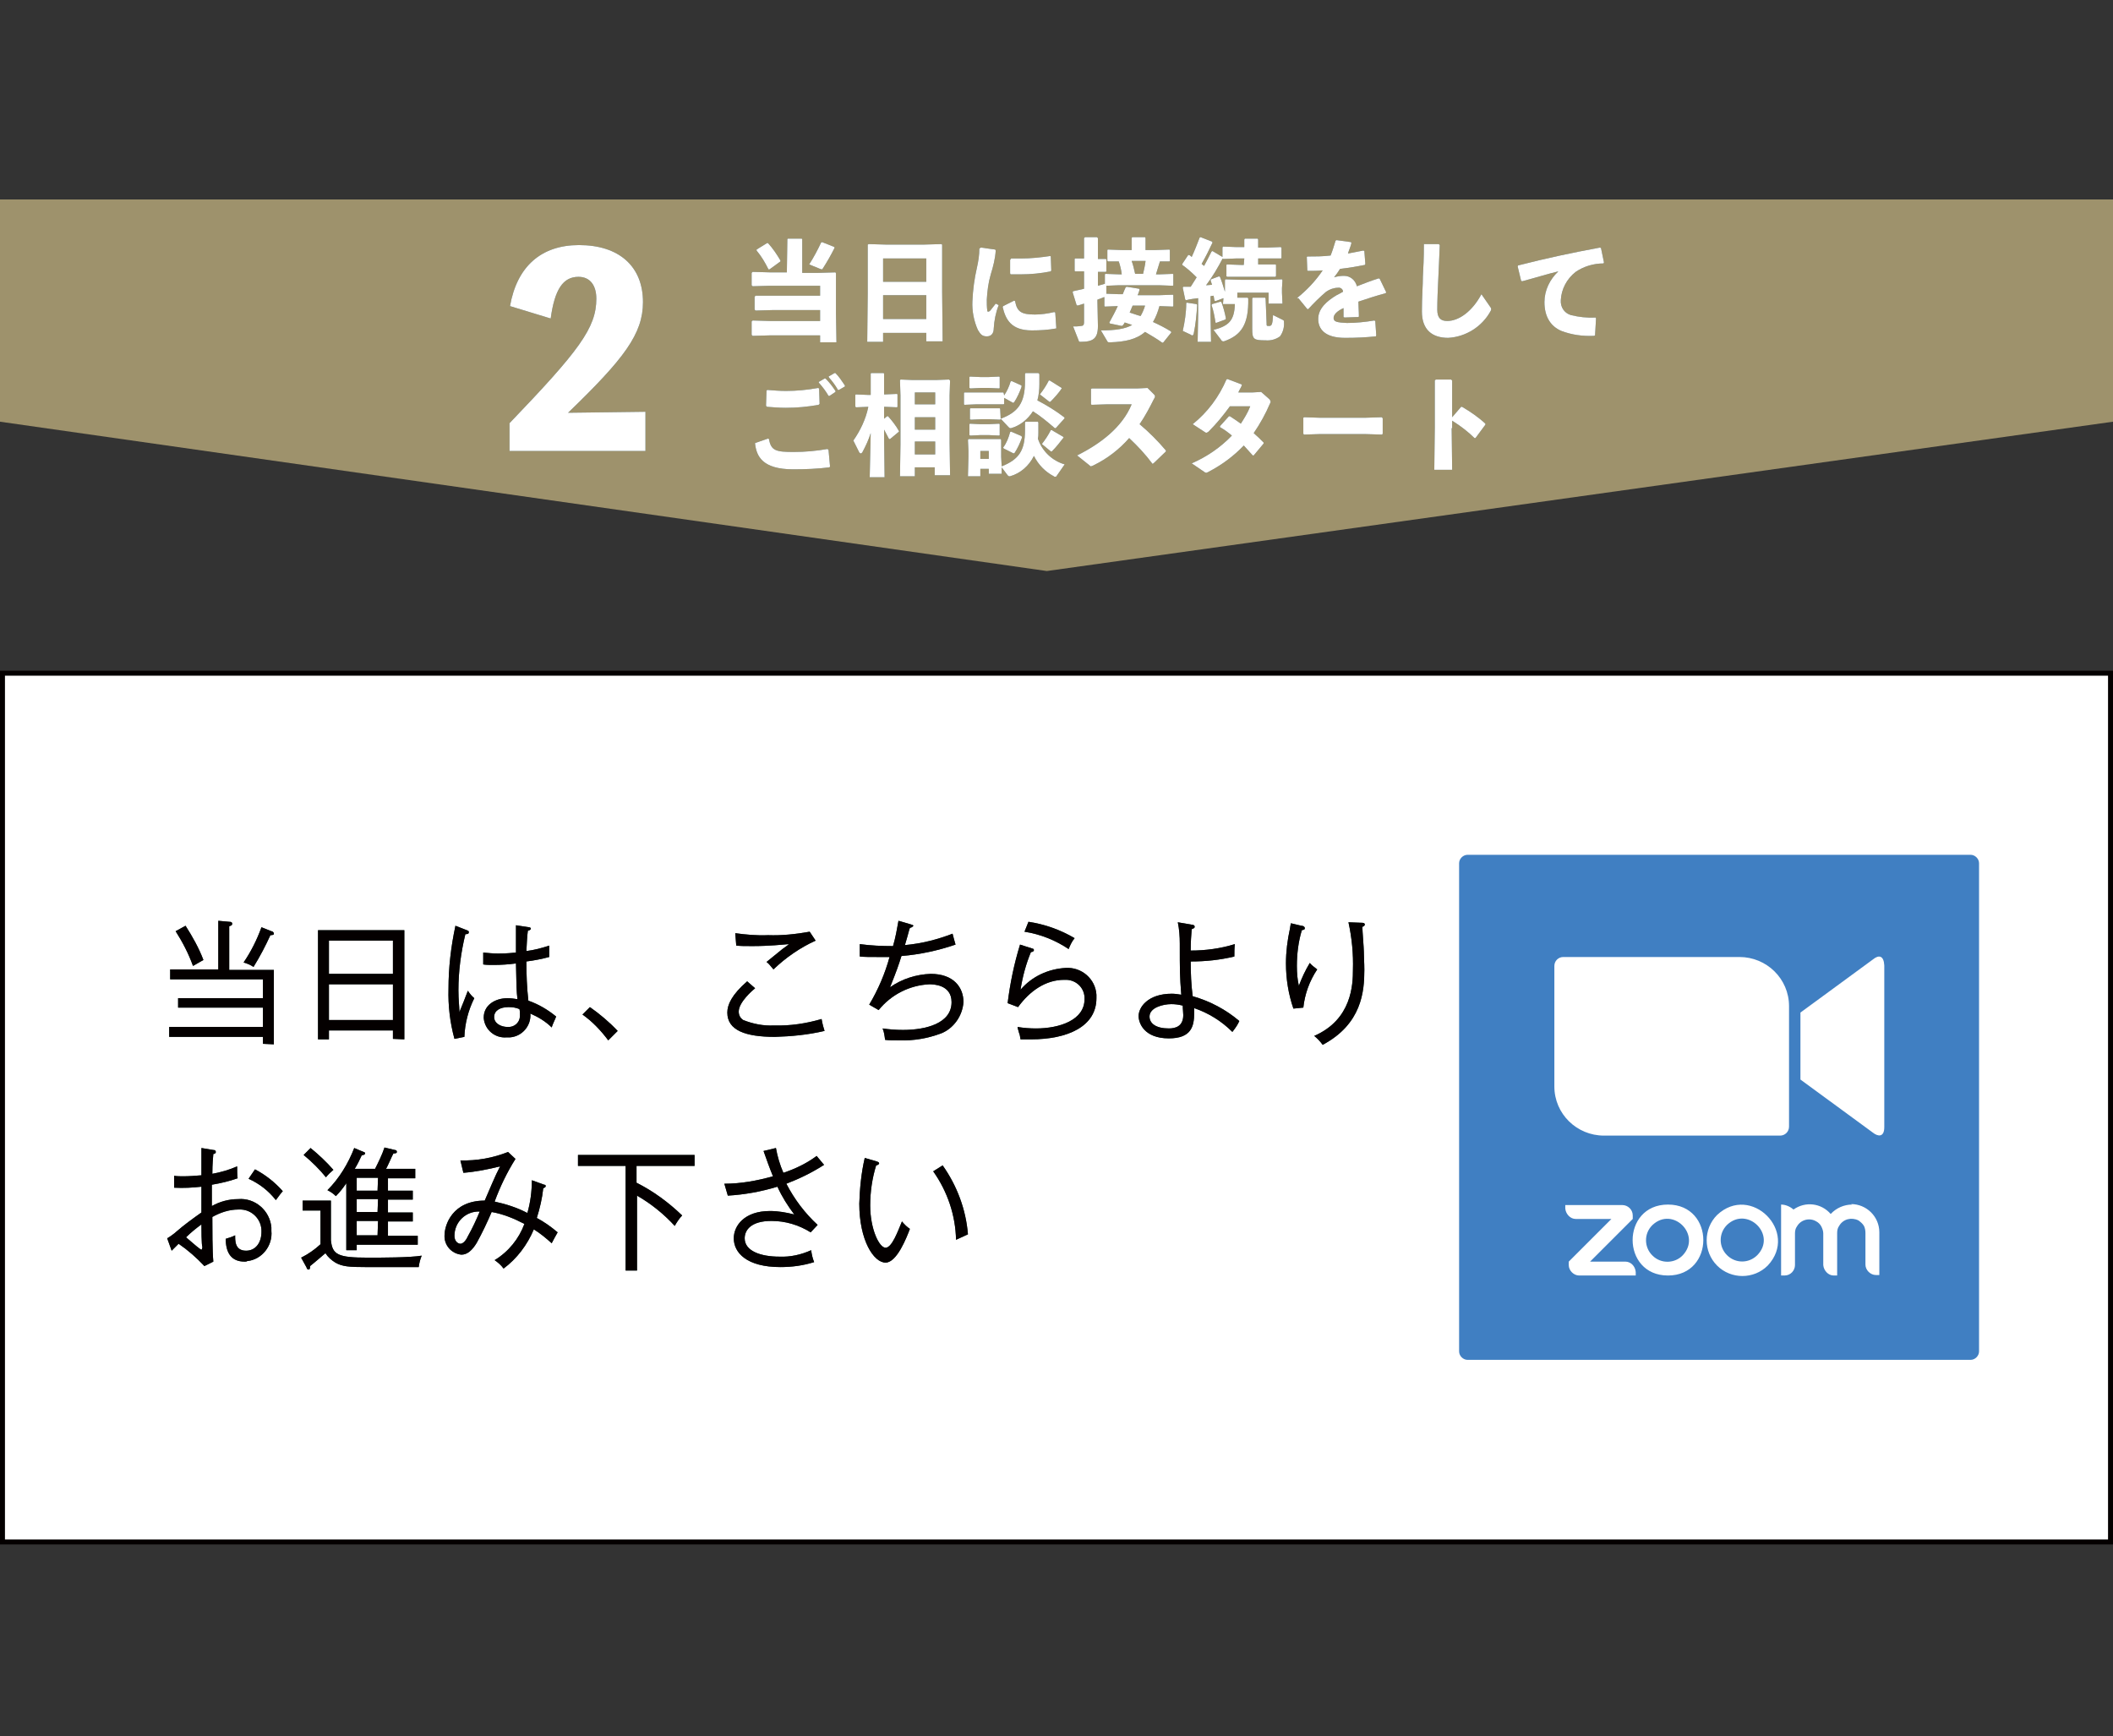 <?xml version="1.0" encoding="utf-8"?>
<!-- Generator: Adobe Illustrator 26.0.1, SVG Export Plug-In . SVG Version: 6.00 Build 0)  -->
<svg version="1.1" id="レイヤー_1" xmlns="http://www.w3.org/2000/svg" xmlns:xlink="http://www.w3.org/1999/xlink" x="0px"
	 y="0px" viewBox="0 0 425.9 350" style="enable-background:new 0 0 425.9 350;" xml:space="preserve">
<rect x="0" y="0" width="425.9" height="350" fill="#333333" stroke="none"/>
<style type="text/css">
	.st0{fill:#FFFFFF;}
	.st1{fill:#040000;}
	.st2{fill:#407FC2;}
	.st3{fill:#2D4843;}
	.st4{fill:#9E926C;}
	.st5{fill:#2D4943;}
	.st6{fill-rule:evenodd;clip-rule:evenodd;fill:#FFFFFF;}
</style>
<rect x="0.5" y="135.7" class="st0" width="424.9" height="175.1"/>
<path class="st1" d="M425.9,311.3H0V135.2h425.9V311.3z M1,310.3h423.9V136.2H1V310.3z"/>
<path class="st2" d="M295.8,172.3h101.4c0.9,0,1.7,0.8,1.7,1.7v98.4c0,0.9-0.8,1.7-1.7,1.7H295.8c-0.9,0-1.7-0.8-1.7-1.7V174
	C294.1,173.1,294.9,172.3,295.8,172.3z"/>
<g>
	<path class="st3" d="M53,210.4V209H34.1v-2H53v-3.9H35.9v-1.9H53v-3.8H34.3v-2h9.7v-9.8l2.2,0.2c0.2,0,0.6,0,0.6,0.4
		c0,0.4-0.4,0.4-0.6,0.5v8.8h9v15L53,210.4z M38.9,194.7c-0.9-2.5-2.1-4.8-3.5-7l2-1.1c1.4,2.2,2.7,4.5,3.6,6.9
		C40.3,193.9,39.6,194.3,38.9,194.7z M54.5,188.5c-1,2.2-2.1,4.3-3.4,6.4c-0.6-0.4-1.3-0.7-2-0.9c1.5-2.2,2.7-4.6,3.6-7.1l2,0.8
		c0.2,0,0.5,0.2,0.5,0.5C55.3,188.4,54.9,188.5,54.5,188.5z"/>
	<path class="st3" d="M79.2,209.4v-1.7H66.3v1.8h-2.2v-22h17.4v22L79.2,209.4z M79.2,189.6H66.3v6.7h12.9V189.6z M79.2,198.4H66.3
		v7.2h12.9V198.4z"/>
	<path class="st3" d="M93.6,209l-2,0.4c-0.9-3.3-1.3-6.7-1.2-10.1c0-4.3,0.5-8.5,1.4-12.7l2.3,0.9c0.2,0.1,0.4,0.1,0.4,0.4
		c0,0.3-0.2,0.4-0.7,0.4c-0.9,3.7-1.4,7.5-1.4,11.3c0,2,0.2,3.4,0.2,4.4c0.3-0.7,1.5-3.7,1.7-4.3c0.4,0.6,0.8,1.1,1.3,1.5
		C94.4,203.6,93.7,206.3,93.6,209z M111.2,207.1c-1.2-1.2-2.7-2.1-4.3-2.8c0.2,2.4-1.6,4.6-4.1,4.8c-0.2,0-0.4,0-0.7,0
		c-2.3,0.2-4.4-1.5-4.6-3.9c0,0,0-0.1,0-0.1c0-2.5,2.3-3.9,4.8-3.9c0.7,0,1.3,0.1,2,0.2c-0.2-1.8-0.2-2.3-0.3-7.2
		c-1.5,0.2-3,0.3-4.5,0.3c-0.9,0-1.5,0-2.1-0.1v-2.4c1,0.1,2,0.2,3,0.2c0.6,0,1.7,0,3.6-0.2c0-1.4,0-3.6,0-5.5l2.6,0.4
		c0.2,0,0.4,0.1,0.4,0.3c0,0.2-0.4,0.4-0.6,0.4c-0.2,1.3-0.2,2.9-0.3,4.1c1.6-0.2,3.1-0.6,4.6-1.1v2.3c-1.5,0.4-3,0.7-4.6,0.9
		c0,2.6,0.1,5.3,0.4,7.9c2,0.7,3.9,1.8,5.6,3.2C111.8,205.7,111.4,206.4,111.2,207.1L111.2,207.1z M104.7,203.4
		c-0.7-0.3-1.4-0.4-2.2-0.4c-1.7,0-2.9,0.7-2.9,2s1.4,2,2.7,2c1.3,0.1,2.4-0.8,2.5-2.1c0-0.1,0-0.3,0-0.4
		C104.8,204.2,104.8,203.8,104.7,203.4z"/>
	<path class="st3" d="M122.6,209.7c-1.5-2-3.2-3.8-5.2-5.2l1.5-1.5c2,1.4,3.9,3,5.6,4.8L122.6,209.7z"/>
	<path class="st3" d="M156.2,209c-5.9,0-9.6-1.3-9.6-4.9c0-1.6,0.9-3.6,4-6.3l1.6,1.4c-0.5,0.4-3.3,2.8-3.3,4.7
		c0,0.7,0.3,1.3,0.9,1.7c2,0.8,4.1,1.2,6.2,1.1c3.3,0.1,6.5-0.4,9.6-1.3c0.2,1.1,0.4,1.8,0.6,2.4C162.8,208.6,159.5,208.9,156.2,209
		z M155.9,195.4c-0.9-1.1-1-1.2-1.4-1.5c0.5-0.4,2.7-2.2,3.2-2.6c0.8-0.6,0.9-0.6,1.3-1c-1.2,0.1-4,0.4-7.3,0.4
		c-1.7,0-2.3,0-3.3-0.1l-0.2-2.5c2.2,0.3,4.4,0.5,6.6,0.4c2.8,0.1,5.6-0.2,8.4-0.7l1.2,1.8C161.3,191,158.4,193,155.9,195.4
		L155.9,195.4z"/>
	<path class="st3" d="M189.7,208.3c-2.7,1-5.5,1.5-8.4,1.4c-1.4,0-2.2,0-2.9-0.1c-0.1-0.8-0.2-1.6-0.5-2.3c1.4,0.2,2.7,0.3,4.1,0.3
		c4.6,0,9.8-1.3,9.8-5.6c0-3.6-3.8-3.6-4.5-3.6c-4,0.2-7.7,2.1-10.2,5.2l-1.9-1.1c1.8-3,3.2-6.3,4.1-9.6c-0.8,0-1.5,0-2.4,0
		c-1.6,0-2.7,0-3.6-0.1v-2.5c2.2,0.3,4.4,0.4,6.7,0.4c0.5-1.7,0.8-3.4,1.1-5.1l2.4,0.7c0.4,0.1,0.6,0.2,0.6,0.3s-0.4,0.4-0.6,0.4
		c-0.2,0-0.2,0.5-1.1,3.5c3.3-0.3,6.5-1.1,9.6-2.3c0.1,0.4,0.5,1.9,0.6,2.2c-3.5,1.2-7.2,2-10.9,2.3c-0.6,1.9-0.9,2.8-2.3,6.3
		c2.4-1.7,5.3-2.6,8.2-2.7c4.6,0,6.6,2.7,6.6,5.7C194,204.8,192.2,207.3,189.7,208.3z"/>
	<path class="st3" d="M207.8,209.5c-0.9,0-1.5,0-2.1,0c-0.1-0.4-0.1-0.9-0.3-1.3c-0.1-0.4-0.3-1-0.3-1.2c1.2,0.2,2.5,0.3,3.7,0.3
		c4.8,0,9.8-1.7,9.8-5.9c0.1-2.1-1.5-3.8-3.6-3.9c-0.2,0-0.4,0-0.5,0c-3.7,0-6.9,2.2-9.3,5.5l-2.1-0.8c0.5-4,1.3-7.9,2.5-11.8
		l2.5,0.8c0.2,0,0.3,0.2,0.3,0.3c0,0.1-0.1,0.4-0.6,0.4c-1,2.4-1.7,5-2.1,7.6c2.3-2.7,5.6-4.2,9.1-4.4c3.2-0.2,6,2.2,6.2,5.4
		c0,0.2,0,0.5,0,0.7C221,206.9,215.2,209.5,207.8,209.5z M215.4,191.3c-2.7-1.8-5.7-3-8.9-3.5l0.8-2c3.3,0.5,6.4,1.6,9.3,3.3
		C216.1,189.7,215.7,190.5,215.4,191.3z"/>
	<path class="st3" d="M248.4,208c-2.2-2.2-4.8-3.8-7.7-4.8c0,0.4,0,0.6,0,1c0,2.7-0.6,5.1-5.1,5.1c-5,0-6.1-3.1-6.1-4.5
		c0-1.8,1.9-4.5,6.7-4.5c0.6,0,1.3,0.1,1.9,0.2c-0.3-3.9-0.3-4.6-0.3-10.3c0-1.4-0.1-2.9-0.4-4.3l2.9,0.5c0.2,0,0.5,0.1,0.5,0.4
		s-0.2,0.3-0.6,0.5c-0.1,1.4-0.2,2.4-0.2,4.3c3,0,6-0.4,8.9-1.3c-0.1,0.8-0.1,1.7-0.1,2.5c-2.9,0.7-5.8,1-8.8,1c0,2.4,0.1,4.7,0.4,7
		c3.5,1,6.7,2.7,9.4,5C249.5,206.5,249.1,207.1,248.4,208z M238.4,202.7c-0.8-0.2-1.5-0.3-2.3-0.3c-1.7,0-4.4,0.7-4.4,2.5
		c0,1.4,1.3,2.4,3.9,2.4c1.3,0,2.9-0.4,2.9-2.7C238.5,204,238.4,203.5,238.4,202.7L238.4,202.7z"/>
	<path class="st3" d="M262.7,203.1l-2,0.2c-1-2.9-1.5-6-1.5-9.1c0-2.4,0.3-4.7,0.8-7c0.1-0.6,0.1-0.7,0.2-1.1l2.1,0.5
		c0.4,0,0.7,0.2,0.7,0.5c0,0.3-0.2,0.3-0.6,0.4c-0.7,2.3-1,4.8-1,7.2c0,1.4,0.1,2.7,0.4,4c0.6-1.6,1.3-3.1,2.2-4.6
		c0.4,0.5,1,0.9,1.5,1.3C263.9,197.8,263,200.4,262.7,203.1z M274.6,186.8c0,0.8,0.3,4.3,0.3,5c0,1,0.1,2.3,0.1,3.7
		c0,4.3-0.5,10.9-8.4,15.1c-0.5-0.7-1.1-1.3-1.7-1.8c7.6-3.3,7.8-10.4,7.8-13.3c0.1-3.2-0.2-6.4-0.9-9.6l2.6,0.1
		c0.3,0,0.7,0,0.7,0.4C275,186.7,274.7,186.8,274.6,186.8z"/>
	<path class="st3" d="M49.3,254.3c-2.7,0-3.8-1.8-3.8-4.6c0.7-0.2,1.3-0.4,1.9-0.7c0,1-0.1,3.1,2.2,3.1c1.9,0,3.1-1.6,3.1-3.8
		c0.1-2.4-1.8-4.4-4.1-4.5c-0.2,0-0.4,0-0.6,0c-1.8,0-3.6,0.6-5.2,1.5c0,2.2,0,6.9,0.2,9l-1.8,0.9c-1.6-1.7-3.3-3.2-5.2-4.5
		l-1.4,1.4l-0.9-2.5c0.4-0.2,1.5-1,1.8-1.3c1.6-1.4,3.4-2.7,5.1-3.9c0-2.5,0-2.8,0-5.2c-1.8,0.2-3.6,0.3-5.5,0.2v-2.4
		c0.6,0.1,1.3,0.1,1.9,0.1c1,0,2.5-0.1,3.6-0.2c0-2.7,0-3.1,0-5.5l2.4,0.4c0.3,0,0.5,0.1,0.5,0.4s-0.3,0.4-0.5,0.4
		c-0.2,2.2-0.2,3.4-0.2,4c1.7-0.3,3.4-0.8,5-1.5c0,0.4,0,2.1,0.1,2.4c-1.7,0.6-3.4,1-5.2,1.3c0,2.5,0,2.7,0,4.3
		c1.6-0.9,3.4-1.4,5.3-1.4c3.4-0.3,6.4,2.3,6.7,5.7c0,0.2,0,0.5,0,0.7c0.3,3-1.9,5.8-4.9,6.1C49.7,254.3,49.5,254.3,49.3,254.3z
		 M40.6,246.8c-1.1,0.8-2.2,1.7-3.1,2.6c1.5,1.3,2.9,2.5,3.1,2.5c0.1,0,0.1-0.2,0.2-0.5C40.6,251,40.6,247.5,40.6,246.8z
		 M55.6,241.9c-1.5-1.9-3.3-3.3-5.5-4.3l1.3-1.9c2.1,1.1,4,2.6,5.6,4.4C56.7,240.4,56.2,241.1,55.6,241.9z"/>
	<path class="st3" d="M66.7,242v8c0.3,2.9,1.4,3.5,7.4,3.5c2.8,0,8.5,0,10.9-0.4c-0.3,0.7-0.5,1.5-0.6,2.3H73.7
		c-3.3,0-4.7-0.1-6.1-0.9c-0.8-0.5-1.5-1.1-2-1.9c-0.5,0.4-2.2,1.9-3.1,2.6c0,0.3,0,0.7-0.3,0.7c-0.3,0-0.4-0.3-0.4-0.4l-1.1-2
		c1.4-0.7,2.7-1.6,3.9-2.7V244H61V242L66.7,242z M62.6,231.4c1.6,1.3,3.2,2.8,4.6,4.4c-0.6,0.5-1.1,1-1.5,1.5
		c-1.3-1.6-2.8-3.1-4.5-4.5L62.6,231.4z M78.2,240h5v1.8h-5v2.6h5v1.8h-5v2.9h6v1.8H71.9v1.1h-2.1v-13.5c-0.6,0.9-1.3,1.8-2.1,2.6
		c-0.5-0.5-1.1-0.9-1.7-1.2c2.4-2.4,4.2-5.4,5.4-8.5l1.9,0.8c0.2,0,0.3,0.2,0.3,0.3c0,0.2-0.3,0.3-0.7,0.4c-0.4,0.9-0.9,1.9-1.4,2.7
		h4.1c0.7-1.4,1.4-2.8,1.9-4.3l2.1,0.5c0.2,0,0.4,0.1,0.4,0.4c0,0.2-0.2,0.3-0.7,0.3c-0.3,0.5-1.2,2.7-1.5,3.1h5.9v1.9h-5.5V240z
		 M76.2,237.4h-4.3v2.6h4.2L76.2,237.4z M76.2,241.7h-4.3v2.6h4.2L76.2,241.7z M76.2,246.1h-4.3v2.9h4.2L76.2,246.1z"/>
	<path class="st3" d="M111.2,250.6c-1.1-1-2.3-2-3.6-2.8c-1.3,3.1-3.4,5.9-6.1,7.9c-0.5-0.7-1.1-1.2-1.8-1.7c2.8-1.7,4.9-4.3,6-7.3
		c-2.1-1.1-4.3-2-6.6-2.4c-0.9,2.1-1.9,4.2-3,6.2c-0.9,1.5-1.9,2.4-3.1,2.4c-2-0.2-3.5-1.9-3.4-3.9c0-2.1,1.6-7,8.1-7
		c1-2.3,2.1-5,3.1-6.9c-2.4,0.6-4.9,1.1-7.4,1.3l-0.6-2.5c3.3,0.1,6.6-0.5,9.6-1.7l1.5,1.4c-1.7,2.7-3.1,5.6-4.2,8.6
		c2.3,0.5,4.5,1.2,6.6,2.3c0.6-2.1,0.9-4.3,0.9-6.6l2.5,0.9c0.2,0,0.3,0.1,0.3,0.3c0,0.2-0.4,0.4-0.5,0.4c-0.2,2-0.7,4.1-1.3,6
		c1.5,0.8,2.9,1.8,4.2,2.9C111.8,249.5,111.7,249.6,111.2,250.6z M91.6,249.1c0,1.2,0.8,1.6,1.2,1.6c0.4,0,1-0.4,1.5-1.5
		c0.9-1.6,1.7-3.3,2.4-5C93.9,244.1,91.6,246.3,91.6,249.1C91.6,249.1,91.6,249.1,91.6,249.1L91.6,249.1z"/>
	<path class="st3" d="M128.3,235v3.4c3.4,1.7,6.5,4,9.2,6.6c-0.6,0.6-1.1,1.4-1.5,2.1c-2.2-2.4-4.8-4.5-7.6-6.1v15.1h-2.3V235h-9.6
		v-2.2H140v2.2H128.3z"/>
	<path class="st3" d="M158.5,238.6c1.6,3.1,3.7,5.9,6.3,8.3l-1.4,1.5c-2.4-1.5-5.1-2.3-7.9-2.3c-4.2,0-5.4,1.9-5.4,3.5
		c0,2.6,3.3,3.7,7,3.7c2.2,0.1,4.4-0.4,6.4-1.3c0.1,0.8,0.3,1.7,0.6,2.4c-2.2,0.7-4.5,1-6.8,1c-6.8,0-9.4-2.9-9.4-5.8
		c0-2.5,2.1-5.5,7.3-5.5c1.7,0,3.3,0.3,4.9,0.7c-1.3-1.7-2.5-3.6-3.4-5.6c-3.3,1-6.6,1.6-10,1.8l-0.7-2.4c3.3,0,6.6-0.6,9.8-1.5
		c-0.7-1.7-1.3-3.4-1.9-5.1l2.5-0.6c0.3,1.7,0.8,3.4,1.5,5c2.4-0.8,4.7-1.9,6.7-3.4l1.5,1.8C163.6,236.4,161.1,237.6,158.5,238.6z"
		/>
	<path class="st3" d="M178.5,254.5c-2.4,0-5.3-4.5-5.3-11.9c0.1-3.1,0.4-6.2,1.1-9.2l2.4,0.7c0.3,0.1,0.5,0.2,0.5,0.4
		s-0.4,0.4-0.6,0.4c-0.8,2.6-1.2,5.3-1.2,8.1c0,4.7,1.8,8.5,3.1,8.5c1.3,0,2.5-3.4,3.3-5.3c0.5,0.6,1,1.1,1.6,1.5
		C182.8,249.3,180.8,254.5,178.5,254.5z M192.7,249.9c-0.1-4.9-1.7-9.7-4.6-13.8l1.9-1.2c2.9,4.1,4.7,8.9,5.1,13.9L192.7,249.9z"/>
	<path class="st1" d="M53,210.4V209H34.1v-2H53v-3.9H35.9v-1.9H53v-3.8H34.3v-2h9.7v-9.8l2.2,0.2c0.2,0,0.6,0,0.6,0.4
		c0,0.4-0.4,0.4-0.6,0.5v8.8h9v15L53,210.4z M38.9,194.7c-0.9-2.5-2.1-4.8-3.5-7l2-1.1c1.4,2.2,2.7,4.5,3.6,6.9
		C40.3,193.9,39.6,194.3,38.9,194.7z M54.5,188.5c-1,2.2-2.1,4.3-3.4,6.4c-0.6-0.4-1.3-0.7-2-0.9c1.5-2.2,2.7-4.6,3.6-7.1l2,0.8
		c0.2,0,0.5,0.2,0.5,0.5C55.3,188.4,54.9,188.5,54.5,188.5z"/>
	<path class="st1" d="M79.2,209.4v-1.7H66.3v1.8h-2.2v-22h17.4v22L79.2,209.4z M79.2,189.6H66.3v6.7h12.9V189.6z M79.2,198.4H66.3
		v7.2h12.9V198.4z"/>
	<path class="st1" d="M93.6,209l-2,0.4c-0.9-3.3-1.3-6.7-1.2-10.1c0-4.3,0.5-8.5,1.4-12.7l2.3,0.9c0.2,0.1,0.4,0.1,0.4,0.4
		c0,0.3-0.2,0.4-0.7,0.4c-0.9,3.7-1.4,7.5-1.4,11.3c0,2,0.2,3.4,0.2,4.4c0.3-0.7,1.5-3.7,1.7-4.3c0.4,0.6,0.8,1.1,1.3,1.5
		C94.4,203.6,93.7,206.3,93.6,209z M111.2,207.1c-1.2-1.2-2.7-2.1-4.3-2.8c0.2,2.4-1.6,4.6-4.1,4.8c-0.2,0-0.4,0-0.7,0
		c-2.3,0.2-4.4-1.5-4.6-3.9c0,0,0-0.1,0-0.1c0-2.5,2.3-3.9,4.8-3.9c0.7,0,1.3,0.1,2,0.2c-0.2-1.8-0.2-2.3-0.3-7.2
		c-1.5,0.2-3,0.3-4.5,0.3c-0.9,0-1.5,0-2.1-0.1v-2.4c1,0.1,2,0.2,3,0.2c0.6,0,1.7,0,3.6-0.2c0-1.4,0-3.6,0-5.5l2.6,0.4
		c0.2,0,0.4,0.1,0.4,0.3c0,0.2-0.4,0.4-0.6,0.4c-0.2,1.3-0.2,2.9-0.3,4.1c1.6-0.2,3.1-0.6,4.6-1.1v2.3c-1.5,0.4-3,0.7-4.6,0.9
		c0,2.6,0.1,5.3,0.4,7.9c2,0.7,3.9,1.8,5.6,3.2C111.8,205.7,111.4,206.4,111.2,207.1L111.2,207.1z M104.7,203.4
		c-0.7-0.3-1.4-0.4-2.2-0.4c-1.7,0-2.9,0.7-2.9,2s1.4,2,2.7,2c1.3,0.1,2.4-0.8,2.5-2.1c0-0.1,0-0.3,0-0.4
		C104.8,204.2,104.8,203.8,104.7,203.4z"/>
	<path class="st1" d="M122.6,209.7c-1.5-2-3.2-3.8-5.2-5.2l1.5-1.5c2,1.4,3.9,3,5.6,4.8L122.6,209.7z"/>
	<path class="st1" d="M156.2,209c-5.9,0-9.6-1.3-9.6-4.9c0-1.6,0.9-3.6,4-6.3l1.6,1.4c-0.5,0.4-3.3,2.8-3.3,4.7
		c0,0.7,0.3,1.3,0.9,1.7c2,0.8,4.1,1.2,6.2,1.1c3.3,0.1,6.5-0.4,9.6-1.3c0.2,1.1,0.4,1.8,0.6,2.4C162.8,208.6,159.5,208.9,156.2,209
		z M155.9,195.4c-0.9-1.1-1-1.2-1.4-1.5c0.5-0.4,2.7-2.2,3.2-2.6c0.8-0.6,0.9-0.6,1.3-1c-1.2,0.1-4,0.4-7.3,0.4
		c-1.7,0-2.3,0-3.3-0.1l-0.2-2.5c2.2,0.3,4.4,0.5,6.6,0.4c2.8,0.1,5.6-0.2,8.4-0.7l1.2,1.8C161.3,191,158.4,193,155.9,195.4
		L155.9,195.4z"/>
	<path class="st1" d="M189.7,208.3c-2.7,1-5.5,1.5-8.4,1.4c-1.4,0-2.2,0-2.9-0.1c-0.1-0.8-0.2-1.6-0.5-2.3c1.4,0.2,2.7,0.3,4.1,0.3
		c4.6,0,9.8-1.3,9.8-5.6c0-3.6-3.8-3.6-4.5-3.6c-4,0.2-7.7,2.1-10.2,5.2l-1.9-1.1c1.8-3,3.2-6.3,4.1-9.6c-0.8,0-1.5,0-2.4,0
		c-1.6,0-2.7,0-3.6-0.1v-2.5c2.2,0.3,4.4,0.4,6.7,0.4c0.5-1.7,0.8-3.4,1.1-5.1l2.4,0.7c0.4,0.1,0.6,0.2,0.6,0.3s-0.4,0.4-0.6,0.4
		c-0.2,0-0.2,0.5-1.1,3.5c3.3-0.3,6.5-1.1,9.6-2.3c0.1,0.4,0.5,1.9,0.6,2.2c-3.5,1.2-7.2,2-10.9,2.3c-0.6,1.9-0.9,2.8-2.3,6.3
		c2.4-1.7,5.3-2.6,8.2-2.7c4.6,0,6.6,2.7,6.6,5.7C194,204.8,192.2,207.3,189.7,208.3z"/>
	<path class="st1" d="M207.8,209.5c-0.9,0-1.5,0-2.1,0c-0.1-0.4-0.1-0.9-0.3-1.3c-0.1-0.4-0.3-1-0.3-1.2c1.2,0.2,2.5,0.3,3.7,0.3
		c4.8,0,9.8-1.7,9.8-5.9c0.1-2.1-1.5-3.8-3.6-3.9c-0.2,0-0.4,0-0.5,0c-3.7,0-6.9,2.2-9.3,5.5l-2.1-0.8c0.5-4,1.3-7.9,2.5-11.8
		l2.5,0.8c0.2,0,0.3,0.2,0.3,0.3c0,0.1-0.1,0.4-0.6,0.4c-1,2.4-1.7,5-2.1,7.6c2.3-2.7,5.6-4.2,9.1-4.4c3.2-0.2,6,2.2,6.2,5.4
		c0,0.2,0,0.5,0,0.7C221,206.9,215.2,209.5,207.8,209.5z M215.4,191.3c-2.7-1.8-5.7-3-8.9-3.5l0.8-2c3.3,0.5,6.4,1.6,9.3,3.3
		C216.1,189.7,215.7,190.5,215.4,191.3z"/>
	<path class="st1" d="M248.4,208c-2.2-2.2-4.8-3.8-7.7-4.8c0,0.4,0,0.6,0,1c0,2.7-0.6,5.1-5.1,5.1c-5,0-6.1-3.1-6.1-4.5
		c0-1.8,1.9-4.5,6.7-4.5c0.6,0,1.3,0.1,1.9,0.2c-0.3-3.9-0.3-4.6-0.3-10.3c0-1.4-0.1-2.9-0.4-4.3l2.9,0.5c0.2,0,0.5,0.1,0.5,0.4
		s-0.2,0.3-0.6,0.5c-0.1,1.4-0.2,2.4-0.2,4.3c3,0,6-0.4,8.9-1.3c-0.1,0.8-0.1,1.7-0.1,2.5c-2.9,0.7-5.8,1-8.8,1c0,2.4,0.1,4.7,0.4,7
		c3.5,1,6.7,2.7,9.4,5C249.5,206.5,249.1,207.1,248.4,208z M238.4,202.7c-0.8-0.2-1.5-0.3-2.3-0.3c-1.7,0-4.4,0.7-4.4,2.5
		c0,1.4,1.3,2.4,3.9,2.4c1.3,0,2.9-0.4,2.9-2.7C238.5,204,238.4,203.5,238.4,202.7L238.4,202.7z"/>
	<path class="st1" d="M262.7,203.1l-2,0.2c-1-2.9-1.5-6-1.5-9.1c0-2.4,0.3-4.7,0.8-7c0.1-0.6,0.1-0.7,0.2-1.1l2.1,0.5
		c0.4,0,0.7,0.2,0.7,0.5c0,0.3-0.2,0.3-0.6,0.4c-0.7,2.3-1,4.8-1,7.2c0,1.4,0.1,2.7,0.4,4c0.6-1.6,1.3-3.1,2.2-4.6
		c0.4,0.5,1,0.9,1.5,1.3C263.9,197.8,263,200.4,262.7,203.1z M274.6,186.8c0,0.8,0.3,4.3,0.3,5c0,1,0.1,2.3,0.1,3.7
		c0,4.3-0.5,10.9-8.4,15.1c-0.5-0.7-1.1-1.3-1.7-1.8c7.6-3.3,7.8-10.4,7.8-13.3c0.1-3.2-0.2-6.4-0.9-9.6l2.6,0.1
		c0.3,0,0.7,0,0.7,0.4C275,186.7,274.7,186.8,274.6,186.8z"/>
	<path class="st1" d="M49.3,254.3c-2.7,0-3.8-1.8-3.8-4.6c0.7-0.2,1.3-0.4,1.9-0.7c0,1-0.1,3.1,2.2,3.1c1.9,0,3.1-1.6,3.1-3.8
		c0.1-2.4-1.8-4.4-4.1-4.5c-0.2,0-0.4,0-0.6,0c-1.8,0-3.6,0.6-5.2,1.5c0,2.2,0,6.9,0.2,9l-1.8,0.9c-1.6-1.7-3.3-3.2-5.2-4.5
		l-1.4,1.4l-0.9-2.5c0.4-0.2,1.5-1,1.8-1.3c1.6-1.4,3.4-2.7,5.1-3.9c0-2.5,0-2.8,0-5.2c-1.8,0.2-3.6,0.3-5.5,0.2v-2.4
		c0.6,0.1,1.3,0.1,1.9,0.1c1,0,2.5-0.1,3.6-0.2c0-2.7,0-3.1,0-5.5l2.4,0.4c0.3,0,0.5,0.1,0.5,0.4s-0.3,0.4-0.5,0.4
		c-0.2,2.2-0.2,3.4-0.2,4c1.7-0.3,3.4-0.8,5-1.5c0,0.4,0,2.1,0.1,2.4c-1.7,0.6-3.4,1-5.2,1.3c0,2.5,0,2.7,0,4.3
		c1.6-0.9,3.4-1.4,5.3-1.4c3.4-0.3,6.4,2.3,6.7,5.7c0,0.2,0,0.5,0,0.7c0.3,3-1.9,5.8-4.9,6.1C49.7,254.3,49.5,254.3,49.3,254.3z
		 M40.6,246.8c-1.1,0.8-2.2,1.7-3.1,2.6c1.5,1.3,2.9,2.5,3.1,2.5c0.1,0,0.1-0.2,0.2-0.5C40.6,251,40.6,247.5,40.6,246.8z
		 M55.6,241.9c-1.5-1.9-3.3-3.3-5.5-4.3l1.3-1.9c2.1,1.1,4,2.6,5.6,4.4C56.7,240.4,56.2,241.1,55.6,241.9z"/>
	<path class="st1" d="M66.7,242v8c0.3,2.9,1.4,3.5,7.4,3.5c2.8,0,8.5,0,10.9-0.4c-0.3,0.7-0.5,1.5-0.6,2.3H73.7
		c-3.3,0-4.7-0.1-6.1-0.9c-0.8-0.5-1.5-1.1-2-1.9c-0.5,0.4-2.2,1.9-3.1,2.6c0,0.3,0,0.7-0.3,0.7c-0.3,0-0.4-0.3-0.4-0.4l-1.1-2
		c1.4-0.7,2.7-1.6,3.9-2.7V244H61V242L66.7,242z M62.6,231.4c1.6,1.3,3.2,2.8,4.6,4.4c-0.6,0.5-1.1,1-1.5,1.5
		c-1.3-1.6-2.8-3.1-4.5-4.5L62.6,231.4z M78.2,240h5v1.8h-5v2.6h5v1.8h-5v2.9h6v1.8H71.9v1.1h-2.1v-13.5c-0.6,0.9-1.3,1.8-2.1,2.6
		c-0.5-0.5-1.1-0.9-1.7-1.2c2.4-2.4,4.2-5.4,5.4-8.5l1.9,0.8c0.2,0,0.3,0.2,0.3,0.3c0,0.2-0.3,0.3-0.7,0.4c-0.4,0.9-0.9,1.9-1.4,2.7
		h4.1c0.7-1.4,1.4-2.8,1.9-4.3l2.1,0.5c0.2,0,0.4,0.1,0.4,0.4c0,0.2-0.2,0.3-0.7,0.3c-0.3,0.5-1.2,2.7-1.5,3.1h5.9v1.9h-5.5V240z
		 M76.2,237.4h-4.3v2.6h4.2L76.2,237.4z M76.2,241.7h-4.3v2.6h4.2L76.2,241.7z M76.2,246.1h-4.3v2.9h4.2L76.2,246.1z"/>
	<path class="st1" d="M111.2,250.6c-1.1-1-2.3-2-3.6-2.8c-1.3,3.1-3.4,5.9-6.1,7.9c-0.5-0.7-1.1-1.2-1.8-1.7c2.8-1.7,4.9-4.3,6-7.3
		c-2.1-1.1-4.3-2-6.6-2.4c-0.9,2.1-1.9,4.2-3,6.2c-0.9,1.5-1.9,2.4-3.1,2.4c-2-0.2-3.5-1.9-3.4-3.9c0-2.1,1.6-7,8.1-7
		c1-2.3,2.1-5,3.1-6.9c-2.4,0.6-4.9,1.1-7.4,1.3l-0.6-2.5c3.3,0.1,6.6-0.5,9.6-1.7l1.5,1.4c-1.7,2.7-3.1,5.6-4.2,8.6
		c2.3,0.5,4.5,1.2,6.6,2.3c0.6-2.1,0.9-4.3,0.9-6.6l2.5,0.9c0.2,0,0.3,0.1,0.3,0.3c0,0.2-0.4,0.4-0.5,0.4c-0.2,2-0.7,4.1-1.3,6
		c1.5,0.8,2.9,1.8,4.2,2.9C111.8,249.5,111.7,249.6,111.2,250.6z M91.6,249.1c0,1.2,0.8,1.6,1.2,1.6c0.4,0,1-0.4,1.5-1.5
		c0.9-1.6,1.7-3.3,2.4-5C93.9,244.1,91.6,246.3,91.6,249.1C91.6,249.1,91.6,249.1,91.6,249.1L91.6,249.1z"/>
	<path class="st1" d="M128.3,235v3.4c3.4,1.7,6.5,4,9.2,6.6c-0.6,0.6-1.1,1.4-1.5,2.1c-2.2-2.4-4.8-4.5-7.6-6.1v15.1h-2.3V235h-9.6
		v-2.2H140v2.2H128.3z"/>
	<path class="st1" d="M158.5,238.6c1.6,3.1,3.7,5.9,6.3,8.3l-1.4,1.5c-2.4-1.5-5.1-2.3-7.9-2.3c-4.2,0-5.4,1.9-5.4,3.5
		c0,2.6,3.3,3.7,7,3.7c2.2,0.1,4.4-0.4,6.4-1.3c0.1,0.8,0.3,1.7,0.6,2.4c-2.2,0.7-4.5,1-6.8,1c-6.8,0-9.4-2.9-9.4-5.8
		c0-2.5,2.1-5.5,7.3-5.5c1.7,0,3.3,0.3,4.9,0.7c-1.3-1.7-2.5-3.6-3.4-5.6c-3.3,1-6.6,1.6-10,1.8l-0.7-2.4c3.3,0,6.6-0.6,9.8-1.5
		c-0.7-1.7-1.3-3.4-1.9-5.1l2.5-0.6c0.3,1.7,0.8,3.4,1.5,5c2.4-0.8,4.7-1.9,6.7-3.4l1.5,1.8C163.6,236.4,161.1,237.6,158.5,238.6z"
		/>
	<path class="st1" d="M178.5,254.5c-2.4,0-5.3-4.5-5.3-11.9c0.1-3.1,0.4-6.2,1.1-9.2l2.4,0.7c0.3,0.1,0.5,0.2,0.5,0.4
		s-0.4,0.4-0.6,0.4c-0.8,2.6-1.2,5.3-1.2,8.1c0,4.7,1.8,8.5,3.1,8.5c1.3,0,2.5-3.4,3.3-5.3c0.5,0.6,1,1.1,1.6,1.5
		C182.8,249.3,180.8,254.5,178.5,254.5z M192.7,249.9c-0.1-4.9-1.7-9.7-4.6-13.8l1.9-1.2c2.9,4.1,4.7,8.9,5.1,13.9L192.7,249.9z"/>
</g>
<polygon class="st4" points="0,85 0,40.2 425.9,40.2 425.9,85 211,115.1 "/>
<g>
	<path class="st5" d="M158.7,48.2l0.1-0.1h2.8l0.1,0.1v6.8h3.2l3.5-0.1l0.1,0.2v3.9v4.1l0.1,5.9h-3.3v-1.4h-10.1l-3.5,0.1l-0.2-0.2
		v-2.7l0.2-0.2l3.5,0.1h10.1v-2.2h-9.5l-3.5,0.1l-0.2-0.2v-2.6l0.2-0.2h3.5h9.5v-2h-10.1l-3.5,0.1l-0.2-0.2V55l0.2-0.2l3.5,0.1h3.4
		L158.7,48.2z M155.1,54.3h-0.2c-0.7-1.4-1.4-2.6-2.4-3.8v-0.2l2.1-1.3h0.2c1,1.1,1.8,2.3,2.5,3.5v0.2L155.1,54.3z M168.2,50
		c-0.7,1.4-1.5,2.8-2.4,4.2c-0.1,0.1-0.1,0.1-0.2,0.1c-0.1,0-0.2-0.1-0.3-0.1l-2.2-0.9c0.9-1.4,1.7-2.9,2.4-4.4l0.2-0.1l2.5,1
		L168.2,50z"/>
	<path class="st5" d="M178,67.2v1.7h-3.2l0.1-9.7v-6.1v-3.8l0.2-0.1l3.5,0.1h7.6l3.5-0.1l0.2,0.1v3.8v5.7l0.1,10h-3.3v-1.7H178z
		 M186.7,52.1H178v4.7h8.7V52.1z M186.7,59.5H178v4.8h8.7V59.5z"/>
	<path class="st5" d="M197.7,49.9l2.9,0.4l0.1,0.2c-0.1,1.6-0.5,3.2-1,4.8c-0.5,1.7-0.7,3.4-0.8,5.1c0,0.7,0,1.5,0.1,2.2
		c0,0.3,0.3,0.3,0.6,0c0.4-0.5,0.7-0.9,1.1-1.4l0.6,0.3c-0.6,1.5-0.9,3.1-1,4.7c0,1-0.5,1.6-1.4,1.6c-1,0-1.3-0.5-1.8-1.3
		c-0.8-1.8-1.2-3.8-1.1-5.8c0.1-2.3,0.4-4.5,0.9-6.7c0.3-1.3,0.5-2.6,0.5-3.9L197.7,49.9z M212.9,66.2c-1.6,0.3-3.3,0.4-4.9,0.4
		c-4.2,0-5.3-2.2-5.9-4.7l0.1-0.2l2.2-1.1l0.2,0.1c0.4,2.1,1.2,2.7,4,2.7c1.3,0,2.6-0.2,3.9-0.5l0.2,0.1l0.2,3L212.9,66.2z
		 M203.8,52.1c0.7,0,1.4,0,2,0c2,0,3.9-0.2,5.9-0.5l0.1,0.1l0.1,2.8l-0.1,0.2c-2,0.4-4,0.6-6.1,0.6c-0.7,0-1.3,0-2,0l-0.1-0.2v-2.7
		L203.8,52.1z"/>
	<path class="st5" d="M221.9,66.6c2.9,0,4.9-0.3,6.3-1.1l-1.5-0.5c-0.1,0.2-0.2,0.4-0.4,0.6l-0.2,0.1l-2.4-0.5l-0.1-0.2
		c0.6-1.1,1.2-2.2,1.7-3.3l-2.6,0.1l-0.1-0.1v-1.8h-0.1c-0.4,0.2-0.8,0.3-1.3,0.5v0.4l0.1,4.9c0,2.6-1,3.2-3.5,3.2
		c-0.3,0-0.3,0-0.4-0.3l-1.1-2.8c0.5,0,1,0,1.6-0.1c0.4,0,0.6-0.2,0.6-0.7v-3.8l-1.3,0.4l-0.2-0.1l-0.8-2.6l0.1-0.2
		c0.8-0.2,1.5-0.3,2.2-0.5v-3.5h-1.8l-0.1-0.1v-2.4l0.1-0.1h1.8V48l0.2-0.2h2.4l0.2,0.2v4.2h1.6l0.1,0.1v2.4l-0.1,0.1h-1.6v2.8
		l1.4-0.4v-1.9l0.1-0.1l2.8,0.1h0.5c-0.1-0.9-0.3-1.7-0.6-2.6h-2.1l-0.2-0.1v-2.2l0.1-0.1l2.8,0.1h2v-2.4l0.1-0.2h2.6l0.1,0.2v2.4h2
		l2.8-0.1l0.1,0.1v2.2l-0.1,0.1h-1.9c-0.3,0.9-0.5,1.7-0.8,2.6h0.7l2.7-0.1l0.1,0.1v2.2l-0.1,0.1l-2.7-0.1h-8.2l-2.5,0.1v1.6
		l2.5,0.1h0.8c0.2-0.5,0.4-1,0.6-1.4l0.2-0.1l2.5,0.4l0.1,0.2c-0.1,0.3-0.2,0.7-0.4,1.1h4.4l2.7-0.1l0.1,0.1v2.2l-0.1,0.1l-2.7-0.1
		c-0.3,1.1-0.7,2.2-1.3,3.2c1.3,0.6,2.5,1.2,3.6,1.9l0.1,0.2l-1.6,2l-0.2,0.1c-1.1-0.8-2.3-1.5-3.5-2.2c-1.7,1.5-4,2-7,2.1
		c-0.4,0-0.5,0-0.6-0.2L221.9,66.6z M228.3,61.6l-0.6,1.4c0.7,0.2,1.4,0.5,2.2,0.7c0.4-0.7,0.7-1.4,0.9-2.1H228.3z M230.4,55.2
		c0.2-0.9,0.4-1.7,0.5-2.6h-2.8c0.3,0.8,0.5,1.7,0.7,2.6H230.4z"/>
	<path class="st5" d="M251.5,60l0.1,0.2c0.1,5.2-1.4,7.4-4.9,8.6h-0.2c-0.1,0-0.3-0.1-0.3-0.2l-1.6-2.1c3-0.8,4.2-1.8,4.3-5.2h-2.4
		l0.1-1.2l-1.6,0.6l-0.2-0.1c-0.1-0.3-0.1-0.7-0.2-1c-0.2,0-0.4,0.1-0.6,0.1v3.8l0.1,5.4h-2.7l0.1-5.4v-3.4
		c-0.8,0.1-1.6,0.2-2.4,0.4l-0.2-0.1l-0.5-2.4l0.1-0.2c0.5,0,1,0,1.5,0c0.4-0.6,0.8-1.3,1.2-1.9c-0.9-0.9-1.9-1.8-2.9-2.5v-0.2
		l1.2-1.8h0.2c0.2,0.1,0.3,0.2,0.5,0.4c0.6-1.3,1.1-2.6,1.6-3.9l0.2-0.1l2.3,0.9l0.1,0.2c-0.7,1.5-1.4,2.9-2.2,4.3l0.5,0.4
		c0.5-0.9,1-1.9,1.5-2.9l0.2-0.1l2,1.2l0.1,0.2c-1,1.9-2.1,3.8-3.4,5.5l1.2-0.1c-0.1-0.3-0.2-0.6-0.3-0.9l0.1-0.2l1.6-0.6l0.2,0.1
		c0.4,1,0.7,2,1,3v-0.5v-1.8l0.1-0.2l3.1,0.1h5.2l3.1-0.1l0.1,0.2l-0.1,1.6v0.9l0.1,2.2h-2.8V59h-6.3v1H251.5z M241.2,61.3l0.1,0.2
		c-0.1,1.9-0.3,3.9-0.7,5.8c-0.1,0.2-0.1,0.3-0.3,0.3c-0.1,0-0.2,0-0.2-0.1l-1.7-0.8c0.4-1.8,0.7-3.7,0.7-5.6l0.1-0.1L241.2,61.3z
		 M246,60.8l0.2,0.1c0.4,1.1,0.7,2.2,0.9,3.3l-0.1,0.2l-1.9,0.7L245,65c-0.2-1.2-0.4-2.4-0.8-3.5l0.1-0.2L246,60.8z M250.8,52.1
		h-1.7l-2.5,0.1l-0.2-0.1v-2.2l0.1-0.2l2.6,0.1h1.7v-1.5l0.1-0.2h2.6l0.1,0.2v1.6h2l2.5-0.1l0.2,0.1V52l-0.1,0.1l-2.6,0h-2v1.2h0.9
		h2.6l0.1,0.1v2.2l-0.1,0.2h-2.5h-4.4h-2.8l-0.2-0.1v-2.3l0.1-0.1l2.8,0.1h0.6L250.8,52.1z M255.3,65.2c0,0.5,0,0.5,0.5,0.5
		s0.7-0.2,0.8-2.2l2,1c0.2,0.1,0.2,0.2,0.2,0.4c0.1,1-0.2,2.1-0.8,2.9c-0.8,0.6-1.9,0.9-2.9,0.8c-2.4,0-2.7-0.2-2.7-2.3v-3.5v-2.6
		l0.1-0.2h2.5l0.1,0.2L255.3,65.2z"/>
	<path class="st5" d="M261.4,60.1c2-1.6,3.8-3.5,5.2-5.6c-1,0.1-2,0.1-3,0.1l-0.1-0.1l-0.1-2.7l0.1-0.1c1.6,0,3.1,0,4.7-0.2
		c0.4-1,0.7-2,1-3l0.2-0.1l2.9,0.4l0.1,0.2c-0.2,0.8-0.5,1.4-0.7,2.1c1-0.2,2.1-0.4,3.1-0.6l0.2,0.1l0.2,2.6l-0.1,0.2
		c-1.5,0.3-3.3,0.6-5,0.8c-0.3,0.5-0.8,1.2-1.2,1.7c0.6-0.2,1.3-0.3,2-0.3c1.3,0,2.3,0.9,2.6,2.1c1.3-0.5,2.8-1.1,4.4-1.6l0.2,0.1
		l1.3,2.7l-0.1,0.2c-1.9,0.5-3.7,1.1-5.5,1.7c0,0.9,0.1,1.9,0.1,3l-0.1,0.1l-2.8,0.1l-0.2-0.1v-1.8c-1.3,0.6-2,1.3-2,2
		c0,0.8,0.8,0.9,2.7,1c1.8,0,3.7-0.2,5.5-0.5l0.2,0.1l0.2,2.9l-0.1,0.2c-2,0.2-3.8,0.3-6.2,0.3c-4.2,0-5.4-1.9-5.4-3.8
		c0-2.1,1.7-3.6,3.7-4.8c0.4-0.2,0.8-0.4,1.3-0.7c0-0.5-0.5-0.9-1-0.8c0,0,0,0,0,0c-0.8,0-1.7,0.3-2.4,0.8c-1.3,1.1-2.5,2.3-3.6,3.5
		h-0.2l-1.8-2.2L261.4,60.1z"/>
	<path class="st5" d="M287,49.2h3l0.2,0.2c-0.1,2.7-0.2,4.6-0.3,6.9c-0.1,1.9-0.2,4.4-0.2,6.1s0.7,2.3,2,2.3c2.4,0,5.1-2,6.9-5.4
		l1.8,2.6c0.2,0.2,0.2,0.5,0.1,0.7c-1.7,3.2-5,5.3-8.6,5.5c-3.2,0-5.3-1.6-5.3-5.3c0-3.1,0.2-5.1,0.2-7.1c0.1-1.7,0.2-3.7,0.2-6.3
		L287,49.2z"/>
	<path class="st5" d="M306.6,56.6l-0.7-2.9l0.1-0.2c5.9-1.5,10.6-2.5,16.5-3.6l0.2,0.1l0.6,2.9l-0.1,0.2c-2,0-4,0.6-5.6,1.7
		c-1.8,1.4-2.9,3.5-3,5.7c-0.1,1.4,0.7,2.6,2,3c1.6,0.4,3.3,0.6,5,0.5l0.1,0.2l-0.2,3.4l-0.2,0.1c-2.3,0.1-4.5-0.2-6.6-1
		c-2.1-0.9-3.4-2.8-3.4-5.8c0-2.4,1.1-4.6,2.8-6.2c-2.1,0.5-4.3,1.2-7.3,2L306.6,56.6z"/>
	<path class="st5" d="M152.2,89.3l2.6-0.9l0.2,0.1c0.4,2.4,1.5,2.6,5,2.6c2.3,0,4.5-0.2,6.8-0.6l0.2,0.2l0.3,3.3l-0.1,0.2
		c-2.4,0.3-4.9,0.4-7.3,0.4c-6.3,0-7.4-2.7-7.7-5.1L152.2,89.3z M154.7,78.6c1.2,0.1,2.5,0.2,3.7,0.2c2.2,0,4.3-0.2,6.5-0.6l0.2,0.1
		l0.1,3.1l-0.2,0.2c-2.2,0.4-4.4,0.6-6.6,0.6c-1.3,0-2.5-0.1-3.8-0.2l-0.2-0.2l0.1-3.1L154.7,78.6z M165,77l1.2-0.7h0.2
		c0.8,0.8,1.4,1.6,2,2.5v0.2l-1.2,0.8h-0.2c-0.5-0.9-1.2-1.8-1.9-2.6L165,77z M167,75.9l1.2-0.7h0.2c0.7,0.7,1.3,1.6,1.9,2.5v0.2
		l-1.2,0.7h-0.2c-0.5-0.9-1.1-1.7-1.8-2.5L167,75.9z"/>
	<path class="st5" d="M175,82l-2.4,0.1l-0.2-0.1v-2.4l0.1-0.1l2.4,0.1h0.6v-4.3l0.1-0.1h2.5l0.1,0.1v4.2h0.2l2.4-0.1l0.1,0.1V82
		l-0.1,0.1l-2.4-0.1h-0.2v2.4l0.6-0.5h0.2c0.8,0.9,1.6,1.9,2.2,3V87l-1.8,1.5h-0.2c-0.3-0.6-0.7-1.3-1-1.9V88l0.1,8.2h-3l0.2-8.9
		c-0.4,1.3-1,2.6-1.7,3.9c-0.1,0.1-0.2,0.2-0.3,0.2s-0.2-0.1-0.3-0.2l-1.2-2.4c1.4-2,2.5-4.3,3-6.7L175,82z M184.4,94.2V96h-3
		l0.1-6.4v-9.9l-0.1-3l0.1-0.2l2.5,0.1h4.6l2.7-0.1l0.2,0.2l-0.1,3v9.6l0.1,6.5h-3.1v-1.6H184.4z M188.5,79.1h-4.1v2.4h4.1V79.1z
		 M188.5,84.1h-4.1v2.5h4.1V84.1z M188.5,89h-4.1v2.6h4.1V89z"/>
	<path class="st5" d="M202.4,79.7c0.6-0.9,1-1.8,1.3-2.8l0.2-0.1l2,0.9V78c-0.4,1.1-0.9,2.2-1.5,3.1l-0.2,0.1l-1.8-1v1.2l-0.1,0.1
		l-2.5,0h-3l-2.4,0.1l-0.1-0.1v-2.3l0.1-0.1h2.4h3h2.4l0.1,0.1L202.4,79.7z M201.9,94c3.5-1.4,4.7-3.2,4.7-7.3v-1.5l0.1-0.2h2.5
		l0.1,0.2v2c0,0.4,0,0.8-0.1,1.2c0.8,2.5,2.9,4.5,5.4,5.2l-1.6,2.3c-0.1,0.2-0.2,0.2-0.3,0.2c-0.1,0-0.2,0-0.3-0.1
		c-1.7-0.9-3.1-2.3-4-4.1c-1,2-2.7,3.5-4.8,4.1c-0.1,0-0.2,0-0.2,0c-0.1,0-0.2-0.1-0.3-0.2l-1.2-1.6v1.3h-2.6v-1h-1.7V96h-2.5l0.1-4
		v-1.1l-0.1-2.2l0.1-0.2h2.4h1.6h2.5l0.1,0.2l0,2.2v1.2L201.9,94z M201.7,84.4c3.5-1.3,4.9-3.2,4.9-7.5v-1.5l0.1-0.2h2.6l0.2,0.2v2
		c0,1.1-0.1,2.2-0.4,3.3c1.9,1,3.7,2.1,5.4,3.4l0.1,0.2l-1.8,2h-0.2c-1.4-1.2-2.8-2.4-4.4-3.4c-1,1.6-2.6,2.9-4.4,3.4
		c-0.1,0-0.2,0-0.2,0c-0.1,0-0.2-0.1-0.3-0.2L201.7,84.4l0,0.1l-0.1,0.1l-2.1-0.1h-1.7l-2.1,0.1l-0.2-0.1v-2.1l0.1-0.1h2.1h1.7h2.1
		l0.1,0.1L201.7,84.4z M195.6,78.3l-0.2-0.1V76l0.1-0.1l2.1,0.1h1.7l2.1-0.1l0.1,0.1v2.2l-0.1,0.1l-2.1-0.1h-1.7L195.6,78.3z
		 M195.6,87.8l-0.2-0.1v-2.2l0.1-0.1l2.1,0.1h1.7l2.1-0.1l0.1,0.1v2.2l-0.1,0.1l-2.1-0.1h-1.7L195.6,87.8z M199.3,90.9h-1.7v1.6h1.7
		V90.9z M205.9,87.9l0.1,0.3c-0.4,1.1-0.9,2.2-1.5,3.1l-0.2,0.1l-2-1l-0.1-0.2c0.7-0.9,1.1-2,1.4-3.1l0.2-0.1L205.9,87.9z M214,78.3
		c-0.6,0.9-1.4,1.8-2.2,2.6c-0.1,0.1-0.1,0.1-0.2,0.1s-0.1,0-0.2-0.1l-1.8-1.4c0.7-0.9,1.3-1.8,1.8-2.8h0.2l2.4,1.5L214,78.3z
		 M214.3,88.3c-0.7,0.9-1.4,1.8-2.2,2.6C212,91,212,91,211.9,91s-0.1,0-0.2-0.1l-1.7-1.4c0.7-0.9,1.3-1.8,1.8-2.8h0.2l2.4,1.4
		L214.3,88.3z"/>
	<path class="st5" d="M232.3,93.5c-1.4-1.9-3-3.6-4.7-5.2c-2,2.3-4.5,4.2-7.2,5.5c-0.1,0.1-0.3,0.1-0.5,0.2c-0.1,0-0.2-0.1-0.3-0.2
		l-2.5-2c4.8-2.4,9.1-5.7,11-10.3h-5l-3.1,0.1l-0.1-0.2v-3l0.2-0.1h3.2h5.9l2.1-0.1l1.3,1.3c0.1,0.1,0.2,0.2,0.2,0.4
		c0,0.2-0.1,0.4-0.2,0.5c-0.9,1.8-1.8,3.5-2.9,5.1c1.9,1.6,3.7,3.4,5.3,5.3V91l-2.5,2.4L232.3,93.5z"/>
	<path class="st5" d="M255.9,80.5c0.1,0.2,0.2,0.3,0.2,0.4c0,0.1,0,0.3-0.1,0.4c-0.9,2.1-2,4.1-3.3,6c0.7,0.6,1.3,1.2,2,1.9v0.2
		l-2,2.4h-0.2c-0.6-0.7-1.2-1.3-1.8-2c-2,2.1-4.4,3.9-7.1,5.3c-0.1,0.1-0.3,0.1-0.4,0.2c-0.2,0-0.4-0.1-0.5-0.2l-2.5-1.7
		c3-1.3,5.8-3.2,8.1-5.6c-0.7-0.6-1.5-1.2-2.4-1.7v-0.2l1.8-2h0.2c0.8,0.5,1.5,1,2.2,1.5c0.7-1.1,1.4-2.2,1.9-3.5h-4.1
		c-1.3,1.8-2.7,3.5-4.3,5.1c-0.4,0.3-0.5,0.3-0.9,0l-2.3-1.5c3-2.4,5.3-5.5,6.8-9l0.2-0.1l2.9,1.1v0.2c-0.2,0.5-0.5,0.9-0.7,1.4h2.9
		l1.7-0.1L255.9,80.5z"/>
	<path class="st5" d="M275.3,87.5h-9.4l-3.1,0.1l-0.1-0.2v-3.2l0.2-0.1l3,0.1h9.4l3.2-0.1l0.2,0.2v3.1l-0.1,0.2L275.3,87.5z"/>
	<path class="st5" d="M292.6,86.3l0.1,8.4h-3.6l0.1-8.5v-9.5l0.2-0.2h3.1l0.2,0.2v7.4l1.8-2.1h0.2c1.7,1,3.3,2.1,4.7,3.4v0.2l-2,2.7
		h-0.2c-1.3-1.3-2.9-2.5-4.5-3.5V86.3z"/>
	<path class="st0" d="M158.7,48.2l0.1-0.1h2.8l0.1,0.1v6.8h3.2l3.5-0.1l0.1,0.2v3.9v4.1l0.1,5.9h-3.3v-1.4h-10.1l-3.5,0.1l-0.2-0.2
		v-2.7l0.2-0.2l3.5,0.1h10.1v-2.2h-9.5l-3.5,0.1l-0.2-0.2v-2.6l0.2-0.2h3.5h9.5v-2h-10.1l-3.5,0.1l-0.2-0.2V55l0.2-0.2l3.5,0.1h3.4
		L158.7,48.2z M155.1,54.3h-0.2c-0.7-1.4-1.4-2.6-2.4-3.8v-0.2l2.1-1.3h0.2c1,1.1,1.8,2.3,2.5,3.5v0.2L155.1,54.3z M168.2,50
		c-0.7,1.4-1.5,2.8-2.4,4.2c-0.1,0.1-0.1,0.1-0.2,0.1c-0.1,0-0.2-0.1-0.3-0.1l-2.2-0.9c0.9-1.4,1.7-2.9,2.4-4.4l0.2-0.1l2.5,1
		L168.2,50z"/>
	<path class="st0" d="M178,67.2v1.7h-3.2l0.1-9.7v-6.1v-3.8l0.2-0.1l3.5,0.1h7.6l3.5-0.1l0.2,0.1v3.8v5.7l0.1,10h-3.3v-1.7H178z
		 M186.7,52.1H178v4.7h8.7V52.1z M186.7,59.5H178v4.8h8.7V59.5z"/>
	<path class="st0" d="M197.7,49.9l2.9,0.4l0.1,0.2c-0.1,1.6-0.5,3.2-1,4.8c-0.5,1.7-0.7,3.4-0.8,5.1c0,0.7,0,1.5,0.1,2.2
		c0,0.3,0.3,0.3,0.6,0c0.4-0.5,0.7-0.9,1.1-1.4l0.6,0.3c-0.6,1.5-0.9,3.1-1,4.7c0,1-0.5,1.6-1.4,1.6c-1,0-1.3-0.5-1.8-1.3
		c-0.8-1.8-1.2-3.8-1.1-5.8c0.1-2.3,0.4-4.5,0.9-6.7c0.3-1.3,0.5-2.6,0.5-3.9L197.7,49.9z M212.9,66.2c-1.6,0.3-3.3,0.4-4.9,0.4
		c-4.2,0-5.3-2.2-5.9-4.7l0.1-0.2l2.2-1.1l0.2,0.1c0.4,2.1,1.2,2.7,4,2.7c1.3,0,2.6-0.2,3.9-0.5l0.2,0.1l0.2,3L212.9,66.2z
		 M203.8,52.1c0.7,0,1.4,0,2,0c2,0,3.9-0.2,5.9-0.5l0.1,0.1l0.1,2.8l-0.1,0.2c-2,0.4-4,0.6-6.1,0.6c-0.7,0-1.3,0-2,0l-0.1-0.2v-2.7
		L203.8,52.1z"/>
	<path class="st0" d="M221.9,66.6c2.9,0,4.9-0.3,6.3-1.1l-1.5-0.5c-0.1,0.2-0.2,0.4-0.4,0.6l-0.2,0.1l-2.4-0.5l-0.1-0.2
		c0.6-1.1,1.2-2.2,1.7-3.3l-2.6,0.1l-0.1-0.1v-1.8h-0.1c-0.4,0.2-0.8,0.3-1.3,0.5v0.4l0.1,4.9c0,2.6-1,3.2-3.5,3.2
		c-0.3,0-0.3,0-0.4-0.3l-1.1-2.8c0.5,0,1,0,1.6-0.1c0.4,0,0.6-0.2,0.6-0.7v-3.8l-1.3,0.4l-0.2-0.1l-0.8-2.6l0.1-0.2
		c0.8-0.2,1.5-0.3,2.2-0.5v-3.5h-1.8l-0.1-0.1v-2.4l0.1-0.1h1.8V48l0.2-0.2h2.4l0.2,0.2v4.2h1.6l0.1,0.1v2.4l-0.1,0.1h-1.6v2.8
		l1.4-0.4v-1.9l0.1-0.1l2.8,0.1h0.5c-0.1-0.9-0.3-1.7-0.6-2.6h-2.1l-0.2-0.1v-2.2l0.1-0.1l2.8,0.1h2v-2.4l0.1-0.2h2.6l0.1,0.2v2.4h2
		l2.8-0.1l0.1,0.1v2.2l-0.1,0.1h-1.9c-0.3,0.9-0.5,1.7-0.8,2.6h0.7l2.7-0.1l0.1,0.1v2.2l-0.1,0.1l-2.7-0.1h-8.2l-2.5,0.1v1.6
		l2.5,0.1h0.8c0.2-0.5,0.4-1,0.6-1.4l0.2-0.1l2.5,0.4l0.1,0.2c-0.1,0.3-0.2,0.7-0.4,1.1h4.4l2.7-0.1l0.1,0.1v2.2l-0.1,0.1l-2.7-0.1
		c-0.3,1.1-0.7,2.2-1.3,3.2c1.3,0.6,2.5,1.2,3.6,1.9l0.1,0.2l-1.6,2l-0.2,0.1c-1.1-0.8-2.3-1.5-3.5-2.2c-1.7,1.5-4,2-7,2.1
		c-0.4,0-0.5,0-0.6-0.2L221.9,66.6z M228.3,61.6l-0.6,1.4c0.7,0.2,1.4,0.5,2.2,0.7c0.4-0.7,0.7-1.4,0.9-2.1H228.3z M230.4,55.2
		c0.2-0.9,0.4-1.7,0.5-2.6h-2.8c0.3,0.8,0.5,1.7,0.7,2.6H230.4z"/>
	<path class="st0" d="M251.5,60l0.1,0.2c0.1,5.2-1.4,7.4-4.9,8.6h-0.2c-0.1,0-0.3-0.1-0.3-0.2l-1.6-2.1c3-0.8,4.2-1.8,4.3-5.2h-2.4
		l0.1-1.2l-1.6,0.6l-0.2-0.1c-0.1-0.3-0.1-0.7-0.2-1c-0.2,0-0.4,0.1-0.6,0.1v3.8l0.1,5.4h-2.7l0.1-5.4v-3.4
		c-0.8,0.1-1.6,0.2-2.4,0.4l-0.2-0.1l-0.5-2.4l0.1-0.2c0.5,0,1,0,1.5,0c0.4-0.6,0.8-1.3,1.2-1.9c-0.9-0.9-1.9-1.8-2.9-2.5v-0.2
		l1.2-1.8h0.2c0.2,0.1,0.3,0.2,0.5,0.4c0.6-1.3,1.1-2.6,1.6-3.9l0.2-0.1l2.3,0.9l0.1,0.2c-0.7,1.5-1.4,2.9-2.2,4.3l0.5,0.4
		c0.5-0.9,1-1.9,1.5-2.9l0.2-0.1l2,1.2l0.1,0.2c-1,1.9-2.1,3.8-3.4,5.5l1.2-0.1c-0.1-0.3-0.2-0.6-0.3-0.9l0.1-0.2l1.6-0.6l0.2,0.1
		c0.4,1,0.7,2,1,3v-0.5v-1.8l0.1-0.2l3.1,0.1h5.2l3.1-0.1l0.1,0.2l-0.1,1.6v0.9l0.1,2.2h-2.8V59h-6.3v1H251.5z M241.2,61.3l0.1,0.2
		c-0.1,1.9-0.3,3.9-0.7,5.8c-0.1,0.2-0.1,0.3-0.3,0.3c-0.1,0-0.2,0-0.2-0.1l-1.7-0.8c0.4-1.8,0.7-3.7,0.7-5.6l0.1-0.1L241.2,61.3z
		 M246,60.8l0.2,0.1c0.4,1.1,0.7,2.2,0.9,3.3l-0.1,0.2l-1.9,0.7L245,65c-0.2-1.2-0.4-2.4-0.8-3.5l0.1-0.2L246,60.8z M250.8,52.1
		h-1.7l-2.5,0.1l-0.2-0.1v-2.2l0.1-0.2l2.6,0.1h1.7v-1.5l0.1-0.2h2.6l0.1,0.2v1.6h2l2.5-0.1l0.2,0.1V52l-0.1,0.1l-2.6,0h-2v1.2h0.9
		h2.6l0.1,0.1v2.2l-0.1,0.2h-2.5h-4.4h-2.8l-0.2-0.1v-2.3l0.1-0.1l2.8,0.1h0.6L250.8,52.1z M255.3,65.2c0,0.5,0,0.5,0.5,0.5
		s0.7-0.2,0.8-2.2l2,1c0.2,0.1,0.2,0.2,0.2,0.4c0.1,1-0.2,2.1-0.8,2.9c-0.8,0.6-1.9,0.9-2.9,0.8c-2.4,0-2.7-0.2-2.7-2.3v-3.5v-2.6
		l0.1-0.2h2.5l0.1,0.2L255.3,65.2z"/>
	<path class="st0" d="M261.4,60.1c2-1.6,3.8-3.5,5.2-5.6c-1,0.1-2,0.1-3,0.1l-0.1-0.1l-0.1-2.7l0.1-0.1c1.6,0,3.1,0,4.7-0.2
		c0.4-1,0.7-2,1-3l0.2-0.1l2.9,0.4l0.1,0.2c-0.2,0.8-0.5,1.4-0.7,2.1c1-0.2,2.1-0.4,3.1-0.6l0.2,0.1l0.2,2.6l-0.1,0.2
		c-1.5,0.3-3.3,0.6-5,0.8c-0.3,0.5-0.8,1.2-1.2,1.7c0.6-0.2,1.3-0.3,2-0.3c1.3,0,2.3,0.9,2.6,2.1c1.3-0.5,2.8-1.1,4.4-1.6l0.2,0.1
		l1.3,2.7l-0.1,0.2c-1.9,0.5-3.7,1.1-5.5,1.7c0,0.9,0.1,1.9,0.1,3l-0.1,0.1l-2.8,0.1l-0.2-0.1v-1.8c-1.3,0.6-2,1.3-2,2
		c0,0.8,0.8,0.9,2.7,1c1.8,0,3.7-0.2,5.5-0.5l0.2,0.1l0.2,2.9l-0.1,0.2c-2,0.2-3.8,0.3-6.2,0.3c-4.2,0-5.4-1.9-5.4-3.8
		c0-2.1,1.7-3.6,3.7-4.8c0.4-0.2,0.8-0.4,1.3-0.7c0-0.5-0.5-0.9-1-0.8c0,0,0,0,0,0c-0.8,0-1.7,0.3-2.4,0.8c-1.3,1.1-2.5,2.3-3.6,3.5
		h-0.2l-1.8-2.2L261.4,60.1z"/>
	<path class="st0" d="M287,49.2h3l0.2,0.2c-0.1,2.7-0.2,4.6-0.3,6.9c-0.1,1.9-0.2,4.4-0.2,6.1s0.7,2.3,2,2.3c2.4,0,5.1-2,6.9-5.4
		l1.8,2.6c0.2,0.2,0.2,0.5,0.1,0.7c-1.7,3.2-5,5.3-8.6,5.5c-3.2,0-5.3-1.6-5.3-5.3c0-3.1,0.2-5.1,0.2-7.1c0.1-1.7,0.2-3.7,0.2-6.3
		L287,49.2z"/>
	<path class="st0" d="M306.6,56.6l-0.7-2.9l0.1-0.2c5.9-1.5,10.6-2.5,16.5-3.6l0.2,0.1l0.6,2.9l-0.1,0.2c-2,0-4,0.6-5.6,1.7
		c-1.8,1.4-2.9,3.5-3,5.7c-0.1,1.4,0.7,2.6,2,3c1.6,0.4,3.3,0.6,5,0.5l0.1,0.2l-0.2,3.4l-0.2,0.1c-2.3,0.1-4.5-0.2-6.6-1
		c-2.1-0.9-3.4-2.8-3.4-5.8c0-2.4,1.1-4.6,2.8-6.2c-2.1,0.5-4.3,1.2-7.3,2L306.6,56.6z"/>
	<path class="st0" d="M152.2,89.3l2.6-0.9l0.2,0.1c0.4,2.4,1.5,2.6,5,2.6c2.3,0,4.5-0.2,6.8-0.6l0.2,0.2l0.3,3.3l-0.1,0.2
		c-2.4,0.3-4.9,0.4-7.3,0.4c-6.3,0-7.4-2.7-7.7-5.1L152.2,89.3z M154.7,78.6c1.2,0.1,2.5,0.2,3.7,0.2c2.2,0,4.3-0.2,6.5-0.6l0.2,0.1
		l0.1,3.1l-0.2,0.2c-2.2,0.4-4.4,0.6-6.6,0.6c-1.3,0-2.5-0.1-3.8-0.2l-0.2-0.2l0.1-3.1L154.7,78.6z M165,77l1.2-0.7h0.2
		c0.8,0.8,1.4,1.6,2,2.5v0.2l-1.2,0.8h-0.2c-0.5-0.9-1.2-1.8-1.9-2.6L165,77z M167,75.9l1.2-0.7h0.2c0.7,0.7,1.3,1.6,1.9,2.5v0.2
		l-1.2,0.7h-0.2c-0.5-0.9-1.1-1.7-1.8-2.5L167,75.9z"/>
	<path class="st0" d="M175,82l-2.4,0.1l-0.2-0.1v-2.4l0.1-0.1l2.4,0.1h0.6v-4.3l0.1-0.1h2.5l0.1,0.1v4.2h0.2l2.4-0.1l0.1,0.1V82
		l-0.1,0.1l-2.4-0.1h-0.2v2.4l0.6-0.5h0.2c0.8,0.9,1.6,1.9,2.2,3V87l-1.8,1.5h-0.2c-0.3-0.6-0.7-1.3-1-1.9V88l0.1,8.2h-3l0.2-8.9
		c-0.4,1.3-1,2.6-1.7,3.9c-0.1,0.1-0.2,0.2-0.3,0.2s-0.2-0.1-0.3-0.2l-1.2-2.4c1.4-2,2.5-4.3,3-6.7L175,82z M184.4,94.2V96h-3
		l0.1-6.4v-9.9l-0.1-3l0.1-0.2l2.5,0.1h4.6l2.7-0.1l0.2,0.2l-0.1,3v9.6l0.1,6.5h-3.1v-1.6H184.4z M188.5,79.1h-4.1v2.4h4.1V79.1z
		 M188.5,84.1h-4.1v2.5h4.1V84.1z M188.5,89h-4.1v2.6h4.1V89z"/>
	<path class="st0" d="M202.4,79.7c0.6-0.9,1-1.8,1.3-2.8l0.2-0.1l2,0.9V78c-0.4,1.1-0.9,2.2-1.5,3.1l-0.2,0.1l-1.8-1v1.2l-0.1,0.1
		l-2.5,0h-3l-2.4,0.1l-0.1-0.1v-2.3l0.1-0.1h2.4h3h2.4l0.1,0.1L202.4,79.7z M201.9,94c3.5-1.4,4.7-3.2,4.7-7.3v-1.5l0.1-0.2h2.5
		l0.1,0.2v2c0,0.4,0,0.8-0.1,1.2c0.8,2.5,2.9,4.5,5.4,5.2l-1.6,2.3c-0.1,0.2-0.2,0.2-0.3,0.2c-0.1,0-0.2,0-0.3-0.1
		c-1.7-0.9-3.1-2.3-4-4.1c-1,2-2.7,3.5-4.8,4.1c-0.1,0-0.2,0-0.2,0c-0.1,0-0.2-0.1-0.3-0.2l-1.2-1.6v1.3h-2.6v-1h-1.7V96h-2.5l0.1-4
		v-1.1l-0.1-2.2l0.1-0.2h2.4h1.6h2.5l0.1,0.2l0,2.2v1.2L201.9,94z M201.7,84.4c3.5-1.3,4.9-3.2,4.9-7.5v-1.5l0.1-0.2h2.6l0.2,0.2v2
		c0,1.1-0.1,2.2-0.4,3.3c1.9,1,3.7,2.1,5.4,3.4l0.1,0.2l-1.8,2h-0.2c-1.4-1.2-2.8-2.4-4.4-3.4c-1,1.6-2.6,2.9-4.4,3.4
		c-0.1,0-0.2,0-0.2,0c-0.1,0-0.2-0.1-0.3-0.2L201.7,84.4l0,0.1l-0.1,0.1l-2.1-0.1h-1.7l-2.1,0.1l-0.2-0.1v-2.1l0.1-0.1h2.1h1.7h2.1
		l0.1,0.1L201.7,84.4z M195.6,78.3l-0.2-0.1V76l0.1-0.1l2.1,0.1h1.7l2.1-0.1l0.1,0.1v2.2l-0.1,0.1l-2.1-0.1h-1.7L195.6,78.3z
		 M195.6,87.8l-0.2-0.1v-2.2l0.1-0.1l2.1,0.1h1.7l2.1-0.1l0.1,0.1v2.2l-0.1,0.1l-2.1-0.1h-1.7L195.6,87.8z M199.3,90.9h-1.7v1.6h1.7
		V90.9z M205.9,87.9l0.1,0.3c-0.4,1.1-0.9,2.2-1.5,3.1l-0.2,0.1l-2-1l-0.1-0.2c0.7-0.9,1.1-2,1.4-3.1l0.2-0.1L205.9,87.9z M214,78.3
		c-0.6,0.9-1.4,1.8-2.2,2.6c-0.1,0.1-0.1,0.1-0.2,0.1s-0.1,0-0.2-0.1l-1.8-1.4c0.7-0.9,1.3-1.8,1.8-2.8h0.2l2.4,1.5L214,78.3z
		 M214.3,88.3c-0.7,0.9-1.4,1.8-2.2,2.6C212,91,212,91,211.9,91s-0.1,0-0.2-0.1l-1.7-1.4c0.7-0.9,1.3-1.8,1.8-2.8h0.2l2.4,1.4
		L214.3,88.3z"/>
	<path class="st0" d="M232.3,93.5c-1.4-1.9-3-3.6-4.7-5.2c-2,2.3-4.5,4.2-7.2,5.5c-0.1,0.1-0.3,0.1-0.5,0.2c-0.1,0-0.2-0.1-0.3-0.2
		l-2.5-2c4.8-2.4,9.1-5.7,11-10.3h-5l-3.1,0.1l-0.1-0.2v-3l0.2-0.1h3.2h5.9l2.1-0.1l1.3,1.3c0.1,0.1,0.2,0.2,0.2,0.4
		c0,0.2-0.1,0.4-0.2,0.5c-0.9,1.8-1.8,3.5-2.9,5.1c1.9,1.6,3.7,3.4,5.3,5.3V91l-2.5,2.4L232.3,93.5z"/>
	<path class="st0" d="M255.9,80.5c0.1,0.2,0.2,0.3,0.2,0.4c0,0.1,0,0.3-0.1,0.4c-0.9,2.1-2,4.1-3.3,6c0.7,0.6,1.3,1.2,2,1.9v0.2
		l-2,2.4h-0.2c-0.6-0.7-1.2-1.3-1.8-2c-2,2.1-4.4,3.9-7.1,5.3c-0.1,0.1-0.3,0.1-0.4,0.2c-0.2,0-0.4-0.1-0.5-0.2l-2.5-1.7
		c3-1.3,5.8-3.2,8.1-5.6c-0.7-0.6-1.5-1.2-2.4-1.7v-0.2l1.8-2h0.2c0.8,0.5,1.5,1,2.2,1.5c0.7-1.1,1.4-2.2,1.9-3.5h-4.1
		c-1.3,1.8-2.7,3.5-4.3,5.1c-0.4,0.3-0.5,0.3-0.9,0l-2.3-1.5c3-2.4,5.3-5.5,6.8-9l0.2-0.1l2.9,1.1v0.2c-0.2,0.5-0.5,0.9-0.7,1.4h2.9
		l1.7-0.1L255.9,80.5z"/>
	<path class="st0" d="M275.3,87.5h-9.4l-3.1,0.1l-0.1-0.2v-3.2l0.2-0.1l3,0.1h9.4l3.2-0.1l0.2,0.2v3.1l-0.1,0.2L275.3,87.5z"/>
	<path class="st0" d="M292.6,86.3l0.1,8.4h-3.6l0.1-8.5v-9.5l0.2-0.2h3.1l0.2,0.2v7.4l1.8-2.1h0.2c1.7,1,3.3,2.1,4.7,3.4v0.2l-2,2.7
		h-0.2c-1.3-1.3-2.9-2.5-4.5-3.5V86.3z"/>
	<path class="st5" d="M130.1,83v7.9h-27.4v-5.6c14-14.6,17.5-19.2,17.5-25.1c0-2.6-1.2-4.4-3.6-4.4c-3.1,0-4.8,2.5-5.6,8.4l-8.2-2.5
		c1.4-8,6.3-12.3,13.9-12.3c8.1,0,12.9,4.3,12.9,11.5c0,6.4-3.8,11.4-15.1,22.3L130.1,83z"/>
	<path class="st0" d="M130.1,83v7.9h-27.4v-5.6c14-14.6,17.5-19.2,17.5-25.1c0-2.6-1.2-4.4-3.6-4.4c-3.1,0-4.8,2.5-5.6,8.4l-8.2-2.5
		c1.4-8,6.3-12.3,13.9-12.3c8.1,0,12.9,4.3,12.9,11.5c0,6.4-3.8,11.4-15.1,22.3L130.1,83z"/>
</g>
<path class="st6" d="M377.5,193.4l-14.6,10.7v13.5l14.6,10.7c1,0.8,2.3,1,2.3-1.1v-32.6C379.7,192.6,378.7,192.4,377.5,193.4z
	 M313.3,219v-24.3c0-1,0.8-1.8,1.8-1.8h35.5c5.5,0,10,4.4,10,9.9v24.3c0,1-0.8,1.8-1.8,1.8c0,0,0,0,0,0h-35.5
	C317.8,228.9,313.3,224.5,313.3,219z"/>
<path class="st0" d="M327.6,254.3h-0.7h-6.4l8.6-8.6V245c0-1.2-1-2.1-2.1-2.1h-0.7h-10.8v0.7c0.1,1.1,1,2.1,2.1,2.1h0.7h6.5
	l-8.6,8.6v0.7c0,1.1,1,2.1,2.1,2.1h0.7h10.7v-0.7C329.6,255.2,328.7,254.3,327.6,254.3L327.6,254.3z M336.2,242.8L336.2,242.8
	c-9.5,0-9.5,14.3,0,14.3S345.7,242.8,336.2,242.8z M339.2,253c-1.6,1.7-4.4,1.8-6.1,0.1c-1.7-1.6-1.8-4.4-0.1-6.1
	c0,0,0.1-0.1,0.1-0.1C337.2,243.1,343,248.9,339.2,253L339.2,253z M373.3,242.8c-1.6,0-3.2,0.7-4.3,1.9c-1.9-2.2-5.1-2.6-7.5-0.9
	c-0.7-0.6-1.6-1-2.5-1v14.3h0.7c1.2,0,2.1-1,2.1-2.1v-0.7v-5v-0.7c0-0.5,0.1-1,0.4-1.4c0.8-1.4,2.6-1.8,3.9-1c0.4,0.2,0.8,0.6,1,1
	c0.2,0.4,0.4,0.9,0.4,1.4v0.7v5v0.7c0.1,1.1,1,2.1,2.1,2.1h0.7v-7.9v-0.7c0-0.5,0.1-1,0.4-1.4c0.8-1.4,2.5-1.8,3.9-1.1
	c0.4,0.3,0.8,0.6,1.1,1.1c0.2,0.4,0.3,0.9,0.3,1.4l0,0.7v5v0.7c0,1.1,1,2.1,2.1,2.1h0.7v-8.6c0-3.2-2.6-5.7-5.7-5.7l0,0L373.3,242.8
	z M346.1,244.9c-2.8,2.8-2.8,7.4,0,10.2c2.8,2.8,7.4,2.8,10.2,0l0,0C362.7,248.3,352.9,238.5,346.1,244.9L346.1,244.9z M354.2,253
	c-1.7,1.7-4.4,1.7-6.1,0c-1.7-1.7-1.7-4.4,0-6.1l0,0C352.2,243,358.2,248.9,354.2,253L354.2,253z"/>
</svg>
